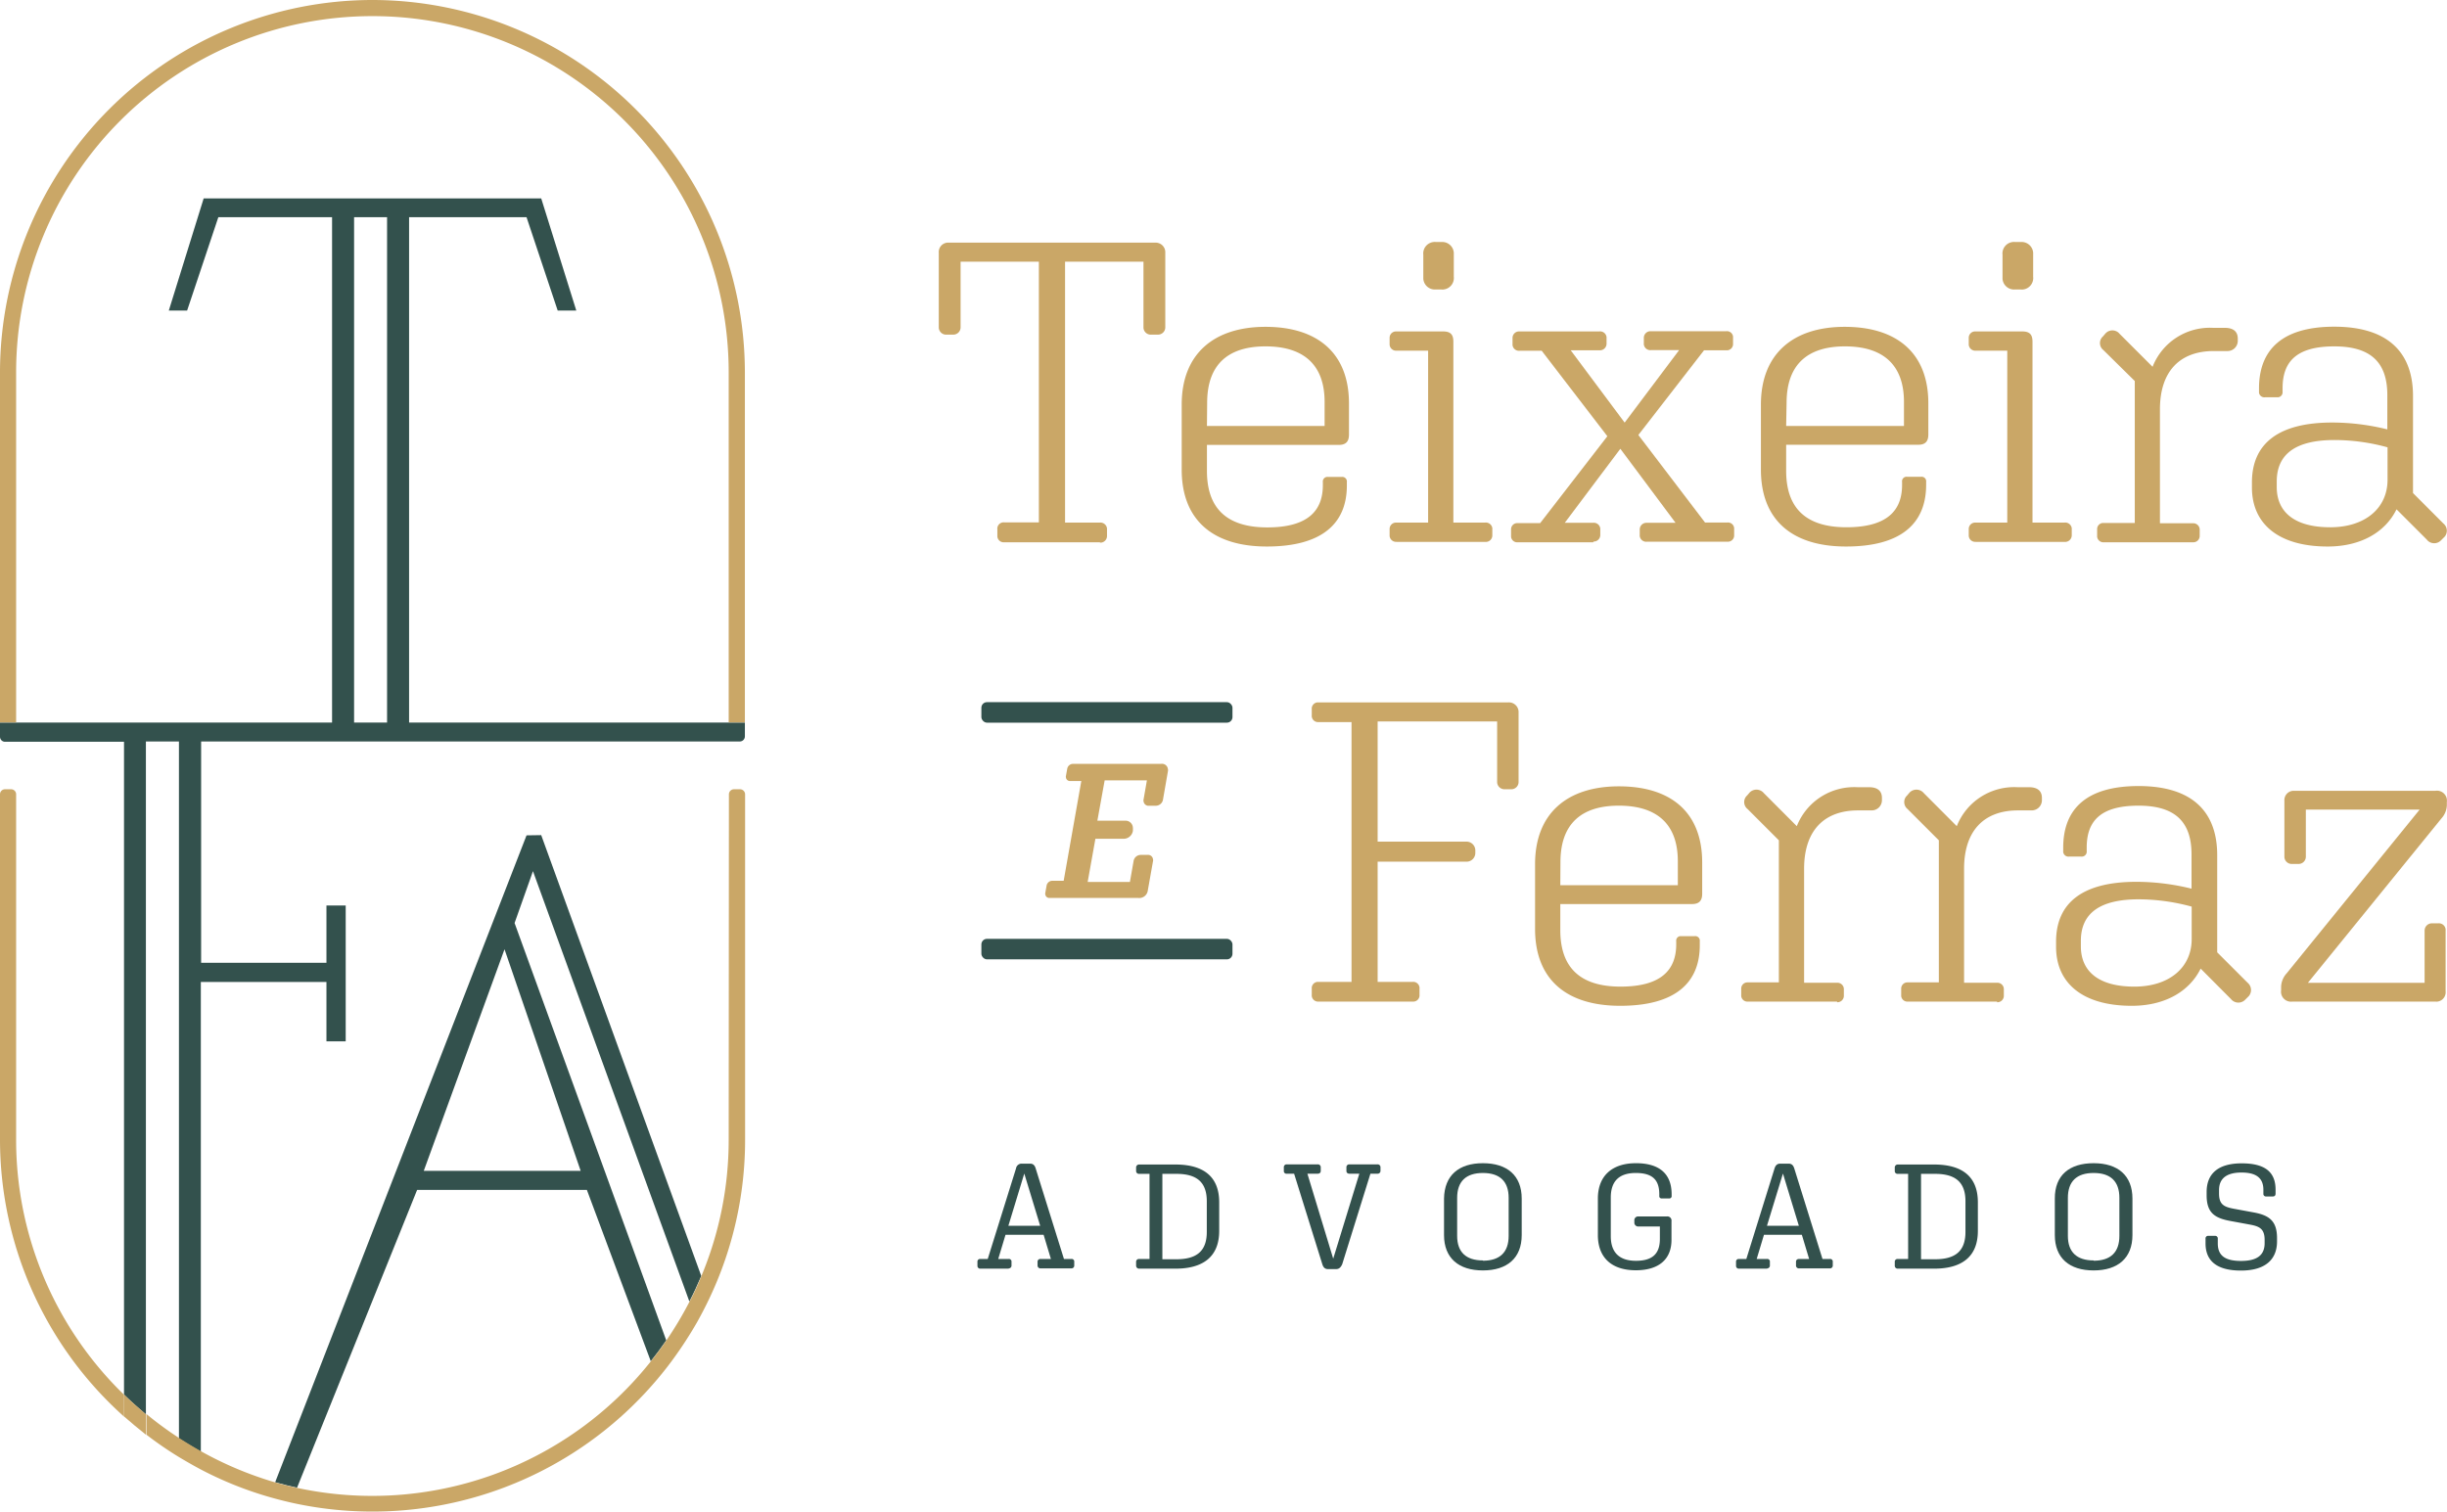 <svg xmlns="http://www.w3.org/2000/svg" viewBox="0 0 335.44 207.29"><defs><style>.cls-1{fill:none;}.cls-2{fill:#33514d;}.cls-3{fill:#caa767;}</style></defs><title>Logo completa</title><g id="Layer_2" data-name="Layer 2"><g id="Layer_1-2" data-name="Layer 1"><polygon class="cls-1" points="69.16 130.17 58.09 160.55 79.59 160.55 69.16 130.17"/><polygon class="cls-1" points="53.06 99.07 53.06 29.78 48.54 29.78 48.54 99.07 52.81 99.07 53.06 99.07"/><path class="cls-1" d="M24.55,199.85A48.41,48.41,0,0,1,20,196.74"/><path class="cls-1" d="M51.05,2.22A48.89,48.89,0,0,0,2.21,51.05v48H45.52V29.78H29.93l-4.28,12.8H23.14L27.92,27.2H74.19L79,42.58H76.45l-4.27-12.8H56.08V99.07H99.89v-48A48.89,48.89,0,0,0,51.05,2.22Z"/><path class="cls-1" d="M73.06,119.48l-2.52,7.11,20.8,57.18a50.7,50.7,0,0,0,3.14-5.26Z"/><path class="cls-1" d="M24.55,101.66H20v92.25a49.18,49.18,0,0,0,4.53,3.32Z"/><path class="cls-1" d="M57.21,163.14,40.75,204a48.77,48.77,0,0,0,48.49-17.34l-8.76-23.49Z"/><path class="cls-1" d="M95.52,181.3a54.74,54.74,0,0,1-3.24,5"/><path class="cls-1" d="M36.91,205.29a49.91,49.91,0,0,1-9.34-3.74"/><path class="cls-2" d="M72.18,114.53,37.72,203.22q1.5.42,3,.75l16.46-40.83H80.45l8.76,23.49c.74-.93,1.45-1.88,2.12-2.86L70.54,126.55l2.52-7.11,21.44,59c.59-1.14,1.13-2.31,1.63-3.5L74.19,114.5Zm7.42,46H58.09l11.07-30.38Z"/><path class="cls-2" d="M99.89,99.07H56.08V29.78h16.1l4.27,12.8H79L74.19,27.2H27.92L23.14,42.58h2.51l4.28-12.8H45.52V99.07H0V101a.69.69,0,0,0,.68.7H17V191.2c1,1,2,1.85,3,2.71V101.66h4.53v95.57c1,.64,2,1.24,3,1.81V134.63H44.75v8.14h2.64V124.15H44.75V132H27.57V101.66h73.84a.7.7,0,0,0,.7-.7V99.07Zm-46.83,0H48.54V29.78h4.52Z"/><path class="cls-3" d="M2.21,156.23V108.91a.69.69,0,0,0-.68-.7H.69a.69.69,0,0,0-.69.69H0v47.32a51,51,0,0,0,17,38v-3A48.68,48.68,0,0,1,2.21,156.23Z"/><path class="cls-3" d="M99.89,156.23A48.44,48.44,0,0,1,96.13,175a35.79,35.79,0,0,1-1.63,3.5,50.7,50.7,0,0,1-3.14,5.26c-.67,1-1.38,1.93-2.12,2.86A48.77,48.77,0,0,1,40.75,204q-1.53-.33-3-.75A49.09,49.09,0,0,1,27.6,199c-1-.57-2-1.17-3-1.81a49.18,49.18,0,0,1-4.53-3.32v2.83a48.41,48.41,0,0,0,4.53,3.11c1,.6,2,1.17,3,1.7a49.91,49.91,0,0,0,9.34,3.74c1,.29,2,.54,3,.77a51.09,51.09,0,0,0,50.23-17c.74-.88,1.46-1.79,2.14-2.73a54.74,54.74,0,0,0,3.24-5c.6-1.07,1.17-2.17,1.7-3.29a50.67,50.67,0,0,0,4.89-21.78V108.91a.7.7,0,0,0-.7-.7h-.82a.7.7,0,0,0-.7.7Z"/><path class="cls-3" d="M51.05,0A51.11,51.11,0,0,0,0,51.05v48H2.21v-48a48.84,48.84,0,0,1,97.68,0v48h2.22v-48A51.12,51.12,0,0,0,51.05,0Z"/><path class="cls-3" d="M20,193.91c-1-.86-2.05-1.76-3-2.71v3c1,.87,2,1.71,3,2.5Z"/><polygon class="cls-2" points="2.21 99.07 0 99.07 0 99.07 2.21 99.07 2.21 99.07"/><polygon class="cls-2" points="99.89 99.07 99.89 99.07 102.11 99.07 102.11 99.07 99.89 99.07"/><path class="cls-3" d="M150.73,74.35H137.66a.87.87,0,0,1-.94-.79v-1a.86.86,0,0,1,.77-.94.49.49,0,0,1,.17,0h4.75V35.88H131.68v9a1,1,0,0,1-1,1h-.94a1,1,0,0,1-1.05-1V34.68a1.29,1.29,0,0,1,1.16-1.41,1,1,0,0,1,.24,0h28.25a1.32,1.32,0,0,1,1.4,1.23V44.88a1,1,0,0,1-1,1h-.93a1,1,0,0,1-1.06-.94V35.88H146V71.65h4.75a.91.91,0,0,1,1,.81v1a.91.91,0,0,1-.87.94A.56.56,0,0,1,150.73,74.35Z"/><path class="cls-3" d="M173.66,74.93c-7.39,0-11.67-3.63-11.67-10.55v-8.9c0-7,4.46-10.67,11.49-10.67s11.44,3.52,11.44,10.5v4.28c0,1-.47,1.41-1.41,1.41H165.45v3.57q0,7.74,8.27,7.74c5.57,0,7.62-2.28,7.62-5.8V66.1a.63.63,0,0,1,.54-.71.49.49,0,0,1,.17,0h1.87a.63.63,0,0,1,.71.54.49.49,0,0,1,0,.17v.47C184.63,71.77,181.23,74.93,173.66,74.93ZM165.45,58.4h16.13V55.11c0-5.16-2.93-7.62-8.1-7.62s-8,2.52-8,7.74Z"/><path class="cls-3" d="M191.43,74.29a.89.89,0,0,1-.94-.82v-.94a.87.87,0,0,1,.88-.88h4.4V48.08h-4.34a.89.89,0,0,1-.94-.82v-.94a.87.87,0,0,1,.88-.88h6.45c1,0,1.41.41,1.41,1.4V71.65h4.34a.89.89,0,0,1,1,.77.41.41,0,0,1,0,.11v.88a.89.89,0,0,1-.89.89H191.43Zm5.39-34.6a1.59,1.59,0,0,1-1.71-1.47c0-.09,0-.19,0-.29v-3a1.58,1.58,0,0,1,1.41-1.75.93.93,0,0,1,.29,0h.77a1.59,1.59,0,0,1,1.71,1.47c0,.09,0,.19,0,.29v3a1.58,1.58,0,0,1-1.41,1.75.93.93,0,0,1-.29,0Z"/><path class="cls-3" d="M218.4,74.35H208.08a.85.85,0,0,1-.94-.75v-1a.85.85,0,0,1,.81-.88h3.18l9.21-11.91-9-11.72h-3a.89.89,0,0,1-1-.79.28.28,0,0,1,0-.09v-.88a.89.89,0,0,1,.89-.89h11a.89.89,0,0,1,1,.79.28.28,0,0,1,0,.09v.82a.91.91,0,0,1-.91.89h-4l7.39,9.91L230.18,48h-3.84a.89.89,0,0,1-1-.79.28.28,0,0,1,0-.09v-.82a.91.91,0,0,1,.91-.89h10.39a.84.84,0,0,1,.93.74v1a.85.85,0,0,1-.82.88h-3.16l-9,11.61,9.14,12h3.05a.85.85,0,0,1,.94.75v1a.85.85,0,0,1-.81.88.56.56,0,0,1-.13,0h-11a.89.89,0,0,1-1-.79.28.28,0,0,1,0-.09v-.82a.91.91,0,0,1,.91-.89h4l-7.57-10.15-7.62,10.15h3.87a.89.89,0,0,1,1,.79.28.28,0,0,1,0,.09v.82a.9.9,0,0,1-.93.87Z"/><path class="cls-3" d="M253.06,74.93c-7.39,0-11.67-3.63-11.67-10.55v-8.9c0-7,4.45-10.67,11.49-10.67s11.46,3.5,11.46,10.48v4.28c0,1-.46,1.41-1.4,1.41H244.85v3.57q0,7.74,8.26,7.74c5.57,0,7.63-2.28,7.63-5.8v-.41a.62.62,0,0,1,.52-.71.54.54,0,0,1,.18,0h1.9a.62.62,0,0,1,.7.53.54.54,0,0,1,0,.18v.47C264,71.77,260.62,74.93,253.06,74.93ZM244.85,58.4H261V55.11c0-5.16-2.93-7.62-8.09-7.62s-8,2.52-8,7.74Z"/><path class="cls-3" d="M270.82,74.29a.89.89,0,0,1-.94-.82v-.94a.87.87,0,0,1,.88-.88h4.4V48.08h-4.34a.89.89,0,0,1-.94-.84v-.92a.87.87,0,0,1,.88-.88h6.45c1,0,1.41.41,1.41,1.4V71.65H283a.89.89,0,0,1,1,.79.28.28,0,0,1,0,.09v.88a.91.91,0,0,1-.91.89H270.82Zm5.4-34.6a1.59,1.59,0,0,1-1.71-1.44c0-.11,0-.21,0-.32v-3a1.58,1.58,0,0,1,1.41-1.75.93.93,0,0,1,.29,0H277a1.59,1.59,0,0,1,1.71,1.47c0,.09,0,.19,0,.29v3a1.58,1.58,0,0,1-1.38,1.75,1.15,1.15,0,0,1-.32,0Z"/><path class="cls-3" d="M300.61,74.35h-12.2a.86.86,0,0,1-.93-.77v-1a.84.84,0,0,1,.79-.88h4.37V52.24L288.34,48a1.22,1.22,0,0,1-.22-1.71,1.29,1.29,0,0,1,.16-.17l.35-.41a1.28,1.28,0,0,1,1.81-.07l.12.13,4.52,4.52a8.43,8.43,0,0,1,8.33-5.34H305c1.17,0,1.76.53,1.76,1.47v.29a1.4,1.4,0,0,1-1.4,1.42h-1.89c-4.63,0-7.38,2.75-7.38,8V71.74h4.51a.89.89,0,0,1,.94.82v.92a.87.87,0,0,1-.89.87Z"/><path class="cls-3" d="M328.52,69.83c-1.52,3.11-4.86,5.1-9.44,5.1-6.8,0-10.38-3.16-10.38-8.09v-.7c0-5.28,3.58-8.21,11-8.21a31.56,31.56,0,0,1,7.56.94v-4.7c0-4.45-2.23-6.68-7.27-6.68-5.28,0-7.09,2.17-7.09,5.75v.47a.69.69,0,0,1-.61.76h-1.8a.74.74,0,0,1-.82-.63v-.6c0-5.28,3.17-8.45,10.32-8.45s10.79,3.34,10.79,9.5V67.6l4.16,4.17a1.28,1.28,0,0,1,.2,1.79,1.85,1.85,0,0,1-.14.14l-.41.41a1.29,1.29,0,0,1-1.81,0l-.12-.14Zm-9.09,2.46c4.81,0,7.86-2.64,7.86-6.51V61.33a27.48,27.48,0,0,0-7.27-1c-5.34,0-7.92,1.94-7.92,5.69v.76c0,3.4,2.41,5.51,7.33,5.51Z"/><path class="cls-3" d="M156,123.11h-12.1a.55.55,0,0,1-.61-.5.41.41,0,0,1,0-.19l.18-1a.8.8,0,0,1,.84-.66h1.5l2.42-13.68h-1.5a.55.55,0,0,1-.61-.5.41.41,0,0,1,0-.19l.18-1a.81.81,0,0,1,.85-.66h12a.81.81,0,0,1,.94.66.86.86,0,0,1,0,.42l-.66,3.79a1,1,0,0,1-1,.87h-.89a.68.68,0,0,1-.77-.57.61.61,0,0,1,0-.33l.45-2.58h-5.79l-1,5.53h3.87a1,1,0,0,1,1,1,.9.9,0,0,1,0,.23v.16A1.28,1.28,0,0,1,154,115h-3.84l-1.06,5.92h5.79l.5-2.84a1,1,0,0,1,1-.87h.89a.68.68,0,0,1,.77.57.61.61,0,0,1,0,.33l-.71,4A1.18,1.18,0,0,1,156,123.11Z"/><path class="cls-3" d="M179.82,136.38v-.82a.86.86,0,0,1,.77-.94h4.68V99h-4.51a.86.86,0,0,1-.94-.77.49.49,0,0,1,0-.17v-.82a.86.86,0,0,1,.77-.94h26.17a1.33,1.33,0,0,1,1.41,1.24v9.61a1,1,0,0,1-.94,1.06h-1a1,1,0,0,1-1-1V98.91H188.85v16.48H201a1.21,1.21,0,0,1,1.24,1.18v.34a1.2,1.2,0,0,1-1.17,1.23H188.85v16.48h4.81a.86.86,0,0,1,.93.78.43.43,0,0,1,0,.16v.82a.86.86,0,0,1-.77.94H180.76a.86.86,0,0,1-.94-.77A.49.49,0,0,1,179.82,136.38Z"/><path class="cls-3" d="M222.1,137.9c-7.39,0-11.67-3.63-11.67-10.55v-8.87c0-7,4.45-10.67,11.49-10.67s11.42,3.47,11.42,10.45v4.28c0,1-.47,1.41-1.4,1.41H213.89v3.58q0,7.74,8.26,7.74c5.57,0,7.63-2.29,7.63-5.81v-.41a.62.62,0,0,1,.53-.7h2a.62.62,0,0,1,.7.53.49.49,0,0,1,0,.17v.43C233.06,134.74,229.66,137.9,222.1,137.9Zm-8.21-16.53H230v-3.29c0-5.16-2.93-7.62-8.09-7.62s-8,2.52-8,7.74Z"/><path class="cls-3" d="M251.83,137.32h-12.2a.85.85,0,0,1-.94-.75v-1a.85.85,0,0,1,.81-.88.56.56,0,0,1,.13,0h4.22V115.21l-4.28-4.28a1.22,1.22,0,0,1-.22-1.71,1.29,1.29,0,0,1,.16-.17l.35-.41a1.31,1.31,0,0,1,1.84,0l.1.11,4.51,4.52a8.45,8.45,0,0,1,8.33-5.34h1.58c1.18,0,1.76.53,1.76,1.47v.29a1.4,1.4,0,0,1-1.38,1.42h-1.9c-4.63,0-7.39,2.75-7.39,8v15.63h4.52a.88.88,0,0,1,.93.83v1a.88.88,0,0,1-.92.84Z"/><path class="cls-3" d="M273.76,137.32h-12.2a.85.85,0,0,1-.94-.75v-1a.85.85,0,0,1,.81-.88.56.56,0,0,1,.13,0h4.22V115.21l-4.28-4.28a1.24,1.24,0,0,1-.2-1.73l.14-.15.35-.41a1.31,1.31,0,0,1,1.84,0l.1.11,4.51,4.52a8.45,8.45,0,0,1,8.33-5.34h1.58c1.18,0,1.76.53,1.76,1.47v.29a1.4,1.4,0,0,1-1.38,1.42h-1.9c-4.63,0-7.39,2.75-7.39,8v15.63h4.52a.88.88,0,0,1,.93.83v1a.88.88,0,0,1-.92.84Z"/><path class="cls-3" d="M301.67,132.8c-1.53,3.11-4.87,5.1-9.44,5.1-6.81,0-10.38-3.16-10.38-8.09v-.7c0-5.28,3.57-8.21,11-8.21a31.71,31.71,0,0,1,7.57.94v-4.69c0-4.46-2.23-6.69-7.27-6.69-5.28,0-7.1,2.17-7.1,5.75v.47a.68.68,0,0,1-.59.76.49.49,0,0,1-.17,0h-1.64a.72.72,0,0,1-.82-.62.66.66,0,0,1,0-.14v-.47c0-5.28,3.17-8.44,10.33-8.44s10.78,3.34,10.78,9.49v13.31l4.17,4.17a1.3,1.3,0,0,1,.17,1.82l-.11.11-.41.41a1.3,1.3,0,0,1-1.84,0l-.1-.11Zm-9.09,2.47c4.81,0,7.86-2.64,7.86-6.51V124.3a27.9,27.9,0,0,0-7.27-1c-5.34,0-7.92,1.94-7.92,5.69v.76c0,3.4,2.4,5.52,7.33,5.52Z"/><path class="cls-3" d="M333.86,137.32H314.27a1.37,1.37,0,0,1-1.57-1.15,1.21,1.21,0,0,1,0-.38v-.52a2.87,2.87,0,0,1,.76-1.82L331.69,111h-15.6v6.39a1,1,0,0,1-.94,1.06h-.94a1,1,0,0,1-1.06-.94v-7.74a1.28,1.28,0,0,1,1.2-1.35h19.5a1.37,1.37,0,0,1,1.57,1.16,1.45,1.45,0,0,1,0,.36v.47a2.87,2.87,0,0,1-.76,1.82l-18.29,22.52h16v-7.16a1,1,0,0,1,1-1h.88a.93.93,0,0,1,1,.81,1.21,1.21,0,0,1,0,.19v8.33a1.29,1.29,0,0,1-1.18,1.41A1,1,0,0,1,333.86,137.32Z"/><rect class="cls-2" x="134.53" y="96.27" width="34.42" height="2.81" rx="0.76"/><rect class="cls-2" x="134.53" y="128.72" width="34.42" height="2.81" rx="0.76"/><path class="cls-2" d="M138.23,173.94H134.4a.38.38,0,0,1-.41-.35V173a.36.36,0,0,1,.32-.39h1.09l3.88-12.42a.77.77,0,0,1,.77-.65h1.15c.38,0,.63.18.77.65l3.88,12.42h1a.36.36,0,0,1,.41.3v.58a.38.38,0,0,1-.35.41h-4.26a.39.39,0,0,1-.42-.36V173a.37.37,0,0,1,.35-.39h1.48l-1-3.32h-5.22l-1,3.32h1.41a.36.36,0,0,1,.41.3v.58a.38.38,0,0,1-.34.41Zm4.36-5.88-2.18-7.16-2.18,7.16Z"/><path class="cls-2" d="M156.17,173.94a.41.41,0,0,1-.43-.39V173a.38.38,0,0,1,.39-.39h1.45V160.94h-1.41a.39.39,0,0,1-.43-.35v-.52a.4.4,0,0,1,.39-.41h5c3.79,0,6,1.61,6,5.18v3.92c0,3.56-2.23,5.18-6,5.18Zm5.08-1.29c2.75,0,4.18-1.08,4.18-3.75v-4.2c0-2.67-1.43-3.76-4.18-3.76h-1.91v11.71Z"/><path class="cls-2" d="M183.13,174h-1.08c-.39,0-.63-.19-.78-.66l-3.87-12.42h-1a.36.36,0,0,1-.41-.31v-.56a.38.38,0,0,1,.35-.41h4.28a.39.39,0,0,1,.43.35v.55c0,.24-.16.38-.43.38h-1.4l3.54,11.65,3.58-11.65H185c-.27,0-.43-.14-.43-.38v-.49a.38.38,0,0,1,.37-.41h3.87a.39.39,0,0,1,.43.35v.55a.38.38,0,0,1-.38.38h-1l-3.87,12.42C183.76,173.83,183.52,174,183.13,174Z"/><path class="cls-2" d="M203.28,159.48c3.32,0,5.32,1.69,5.32,4.85v5c0,3.16-2,4.85-5.32,4.85s-5.33-1.69-5.33-4.85v-5C198,161.13,200,159.48,203.28,159.48Zm0,13.37c2.32,0,3.53-1.16,3.53-3.4v-5.22c0-2.25-1.21-3.41-3.53-3.41s-3.53,1.16-3.53,3.41v5.22c0,2.2,1.2,3.36,3.53,3.36Z"/><path class="cls-2" d="M224.24,174.16c-3.26,0-5.2-1.69-5.2-4.83v-5c0-3.16,2-4.85,5.22-4.85s4.89,1.46,4.89,4.26v.2a.32.32,0,0,1-.26.37h-1.08a.31.31,0,0,1-.35-.26v-.31c0-1.94-.9-2.92-3.22-2.92s-3.43,1.16-3.43,3.37v5.29c0,2.22,1.15,3.38,3.45,3.38s3.28-1,3.28-3v-1.7h-2.91a.54.54,0,0,1-.59-.46v-.35a.52.52,0,0,1,.46-.57h4a.56.56,0,0,1,.63.48.38.38,0,0,1,0,.15v2.45C229.19,172.61,227.44,174.16,224.24,174.16Z"/><path class="cls-2" d="M242.22,173.94h-3.83a.38.38,0,0,1-.41-.35V173a.36.36,0,0,1,.32-.39h1.09l3.87-12.42c.15-.47.41-.65.78-.65h1.14c.39,0,.63.18.78.65l3.87,12.42h1a.36.36,0,0,1,.41.3v.58a.38.38,0,0,1-.35.41h-4.26a.39.39,0,0,1-.43-.35V173c0-.25.16-.39.43-.39H248l-1-3.32h-5.19l-1,3.32h1.4a.36.36,0,0,1,.41.3v.58a.38.38,0,0,1-.34.41Zm4.37-5.88-2.18-7.16-2.19,7.16Z"/><path class="cls-2" d="M260.17,173.94a.4.4,0,0,1-.43-.37V173a.37.37,0,0,1,.37-.39h1.46V160.94h-1.4a.38.38,0,0,1-.43-.33v-.54a.4.4,0,0,1,.39-.41h5c3.8,0,6,1.61,6,5.18v3.92c0,3.56-2.22,5.18-6,5.18Zm5.08-1.29c2.75,0,4.18-1.08,4.18-3.75v-4.2c0-2.67-1.43-3.76-4.18-3.76h-1.91v11.71Z"/><path class="cls-2" d="M287,159.48c3.33,0,5.32,1.69,5.32,4.85v5c0,3.16-2,4.85-5.32,4.85s-5.32-1.69-5.32-4.85v-5C281.66,161.13,283.68,159.48,287,159.48Zm0,13.37c2.33,0,3.53-1.16,3.53-3.4v-5.22c0-2.25-1.2-3.41-3.53-3.41s-3.53,1.16-3.53,3.41v5.22c0,2.2,1.21,3.36,3.53,3.36Z"/><path class="cls-2" d="M311.94,163.11v.53c0,.26-.12.4-.37.4h-.91a.35.35,0,0,1-.39-.31v-.6c0-1.63-1-2.37-3-2.37s-3.08.78-3.08,2.41v.47c0,1.51.69,1.83,2,2.08l2.65.49c2.14.38,3.3,1.1,3.3,3.54v.45c0,2.47-1.59,4-4.95,4s-4.85-1.37-4.85-3.72v-.65a.35.35,0,0,1,.31-.39h1a.35.35,0,0,1,.37.33v.71c0,1.67,1,2.4,3.18,2.4s3.24-.77,3.24-2.44V170c0-1.53-.71-1.86-2-2.1l-2.65-.49c-2.14-.39-3.3-1.08-3.3-3.53v-.45c0-2.47,1.53-3.93,4.81-3.93S311.94,160.76,311.94,163.11Z"/></g></g></svg>